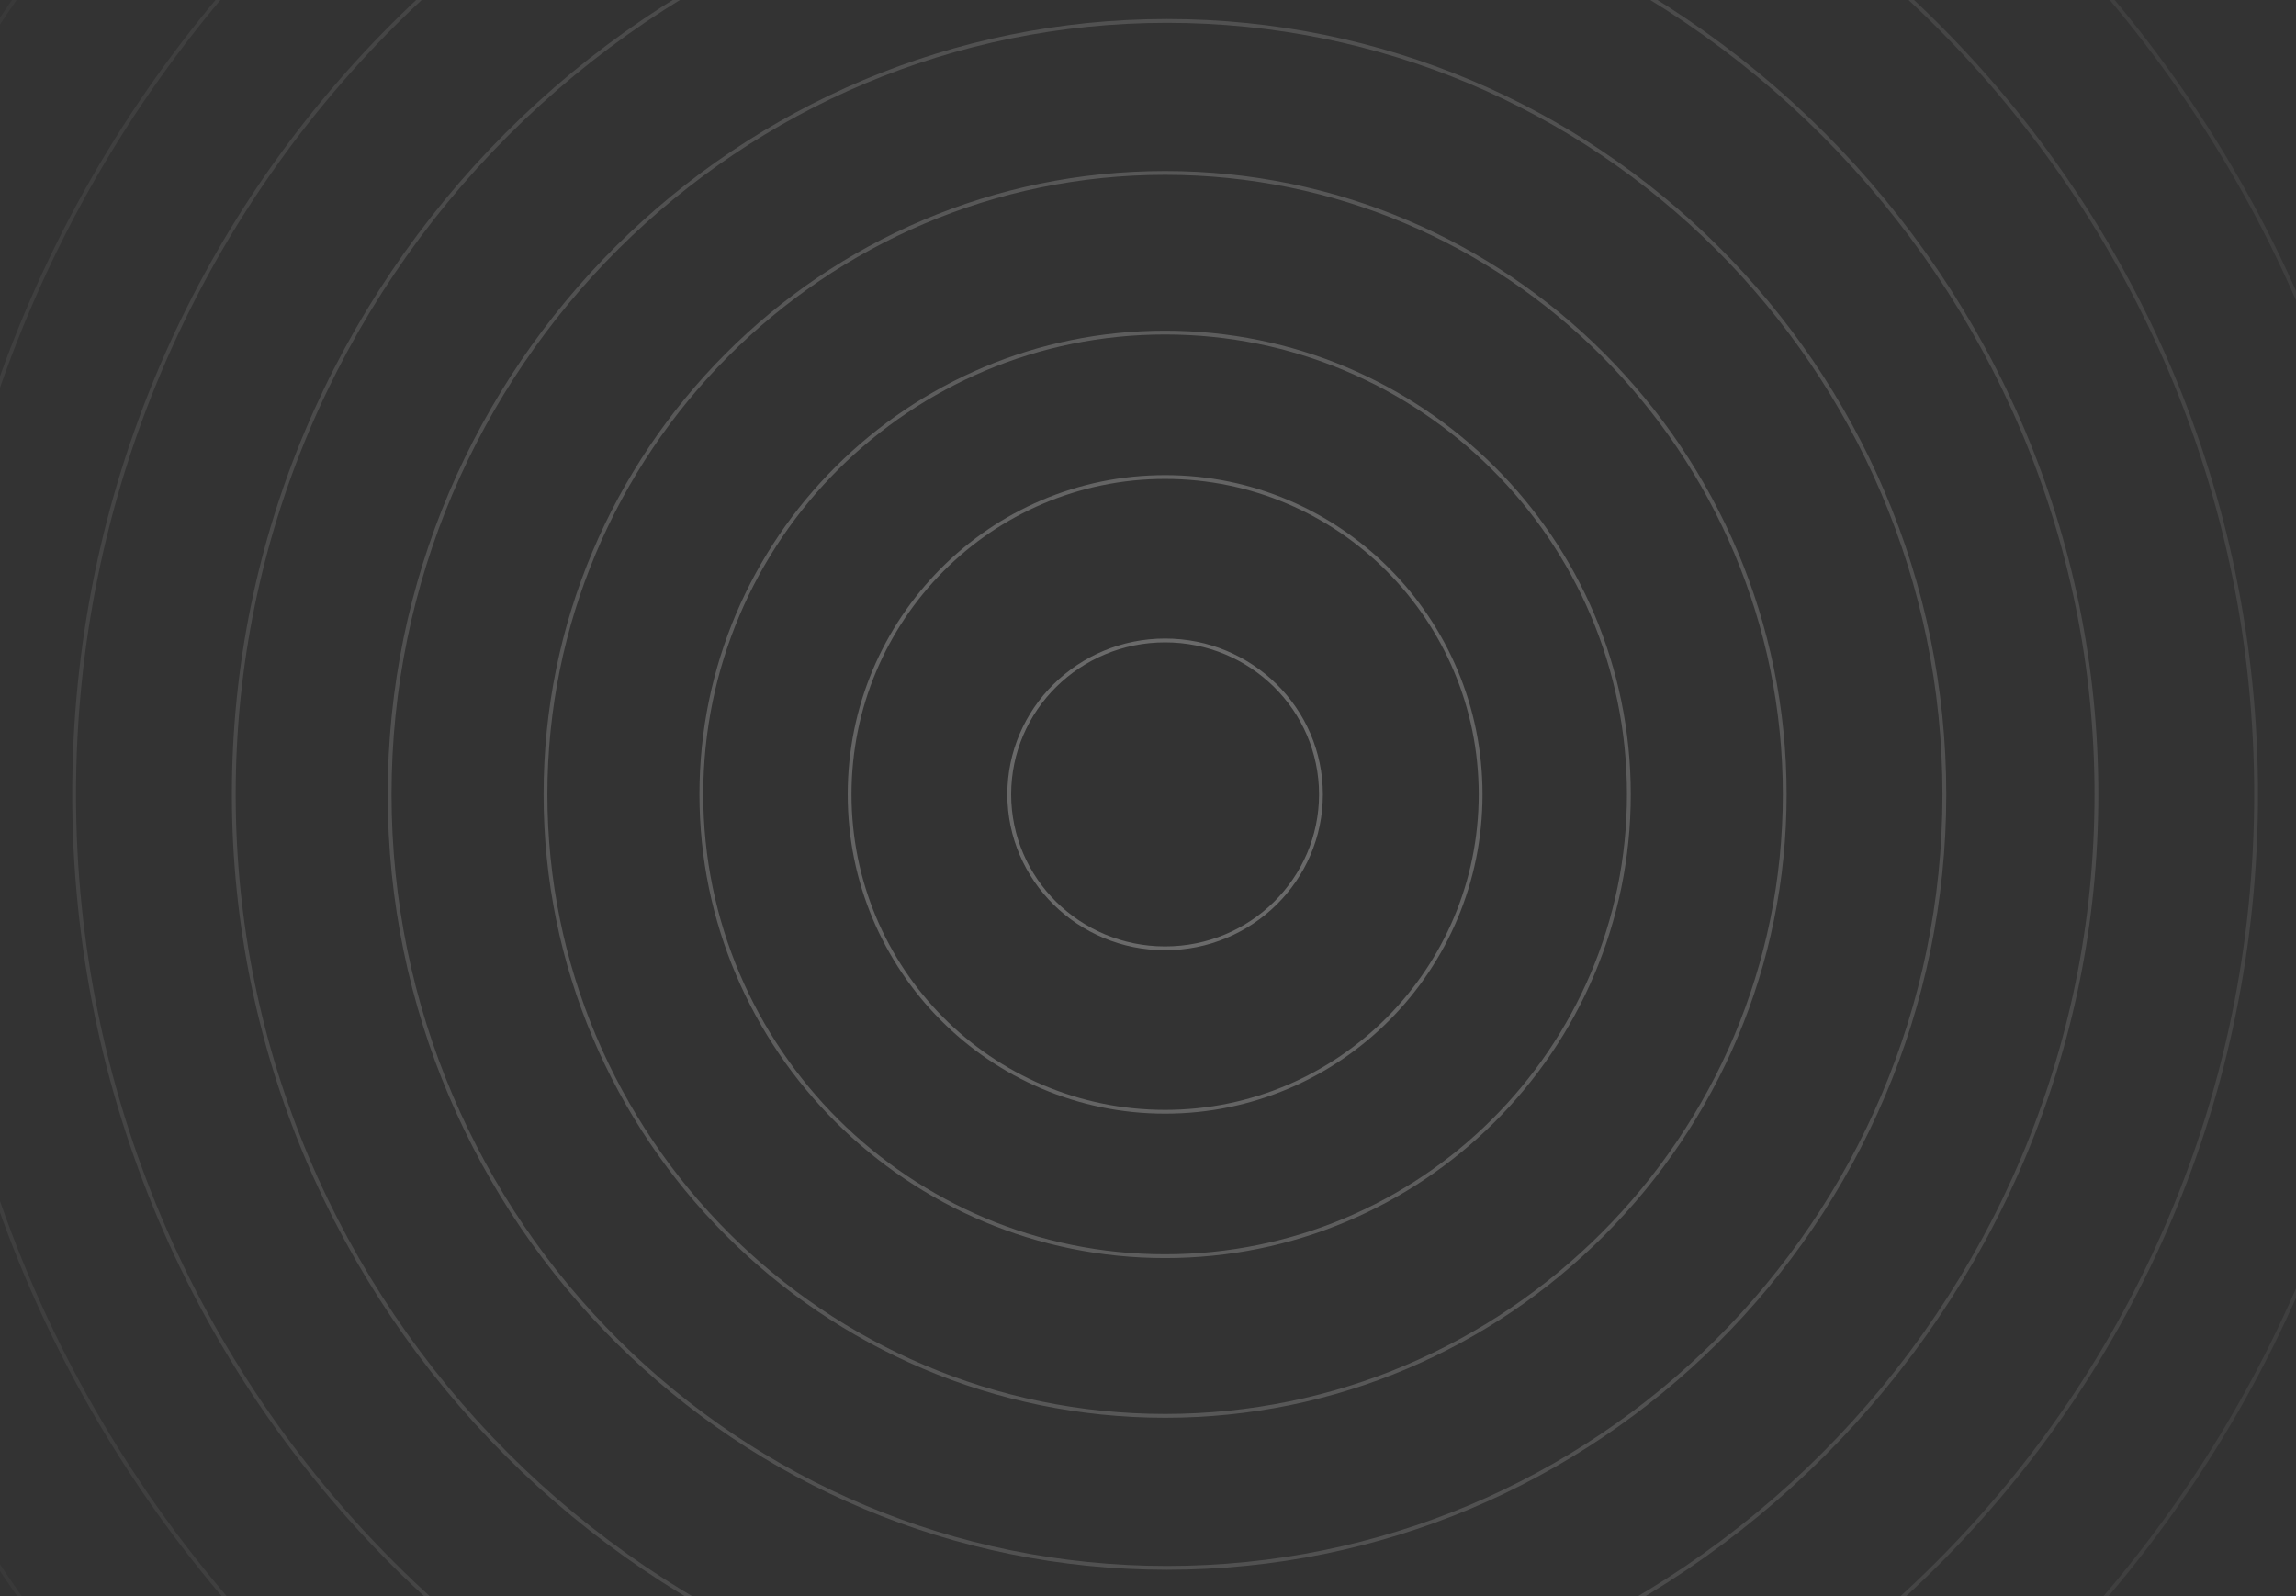 <svg width="604" height="420" viewBox="0 0 604 420" fill="none" xmlns="http://www.w3.org/2000/svg"><rect x="0" y="0" width="604" height="420" fill="#333333" stroke="none"/><g opacity="0.3"><path fill-rule="evenodd" clip-rule="evenodd" d="M306.5 -199C80.891 -199 -102 -16.331 -102 209C-102 434.332 80.891 617 306.5 617C532.109 617 715 434.332 715 209C715 -16.331 532.109 -199 306.5 -199ZM-103 209C-103 -16.885 80.34 -200 306.5 -200C532.66 -200 716 -16.885 716 209C716 434.885 532.66 618 306.5 618C80.34 618 -103 434.885 -103 209Z" fill="url(#paint0_radial_3_422)"/><path fill-rule="evenodd" clip-rule="evenodd" d="M306.5 -158C103.535 -158 -61 6.312 -61 209C-61 411.688 103.535 576 306.5 576C509.465 576 674 411.688 674 209C674 6.312 509.465 -158 306.5 -158ZM-62 209C-62 5.759 102.984 -159 306.5 -159C510.016 -159 675 5.759 675 209C675 412.242 510.016 577 306.5 577C102.984 577 -62 412.242 -62 209Z" fill="url(#paint1_radial_3_422)"/><path fill-rule="evenodd" clip-rule="evenodd" d="M306.5 -116C127.284 -116 -18 29.507 -18 209C-18 388.493 127.284 534 306.5 534C485.716 534 631 388.493 631 209C631 29.507 485.716 -116 306.5 -116ZM-19 209C-19 28.956 126.731 -117 306.5 -117C486.269 -117 632 28.956 632 209C632 389.044 486.269 535 306.5 535C126.731 535 -19 389.044 -19 209Z" fill="url(#paint2_radial_3_422)"/><path fill-rule="evenodd" clip-rule="evenodd" d="M306.5 -77C148.27 -77 20 51.047 20 209C20 366.953 148.27 495 306.5 495C464.73 495 593 366.953 593 209C593 51.047 464.73 -77 306.5 -77ZM19 209C19 50.494 147.719 -78 306.5 -78C465.281 -78 594 50.494 594 209C594 367.507 465.281 496 306.5 496C147.719 496 19 367.507 19 209Z" fill="url(#paint3_radial_3_422)"/><path fill-rule="evenodd" clip-rule="evenodd" d="M306.5 -36C171.467 -36 62 73.689 62 209C62 344.311 171.467 454 306.5 454C441.533 454 551 344.311 551 209C551 73.689 441.533 -36 306.5 -36ZM61 209C61 73.139 170.913 -37 306.5 -37C442.087 -37 552 73.139 552 209C552 344.861 442.087 455 306.5 455C170.913 455 61 344.861 61 209Z" fill="url(#paint4_radial_3_422)"/><path fill-rule="evenodd" clip-rule="evenodd" d="M307 6C194.332 6 103 96.889 103 209C103 321.112 194.332 412 307 412C419.668 412 511 321.112 511 209C511 96.889 419.668 6 307 6ZM102 209C102 96.332 193.784 5 307 5C420.216 5 512 96.332 512 209C512 321.669 420.216 413 307 413C193.784 413 102 321.669 102 209Z" fill="url(#paint5_radial_3_422)"/><path fill-rule="evenodd" clip-rule="evenodd" d="M306.5 46C216.755 46 144 118.976 144 209C144 299.024 216.755 372 306.5 372C396.245 372 469 299.024 469 209C469 118.976 396.245 46 306.5 46ZM143 209C143 118.427 216.2 45 306.5 45C396.8 45 470 118.427 470 209C470 299.573 396.8 373 306.5 373C216.2 373 143 299.573 143 209Z" fill="url(#paint6_radial_3_422)"/><path fill-rule="evenodd" clip-rule="evenodd" d="M306.5 88C239.395 88 185 142.176 185 209C185 275.825 239.395 330 306.5 330C373.605 330 428 275.825 428 209C428 142.176 373.605 88 306.5 88ZM184 209C184 141.619 238.847 87 306.5 87C374.153 87 429 141.619 429 209C429 276.381 374.153 331 306.5 331C238.847 331 184 276.381 184 209Z" fill="url(#paint7_radial_3_422)"/><path fill-rule="evenodd" clip-rule="evenodd" d="M306.5 126C260.939 126 224 163.158 224 209C224 254.843 260.939 292 306.5 292C352.061 292 389 254.843 389 209C389 163.158 352.061 126 306.5 126ZM223 209C223 162.611 260.381 125 306.5 125C352.619 125 390 162.611 390 209C390 255.389 352.619 293 306.5 293C260.381 293 223 255.389 223 209Z" fill="url(#paint8_radial_3_422)"/><path fill-rule="evenodd" clip-rule="evenodd" d="M306.5 169C284.127 169 266 186.914 266 209C266 231.086 284.127 249 306.5 249C328.873 249 347 231.086 347 209C347 186.914 328.873 169 306.5 169ZM265 209C265 186.351 283.586 168 306.5 168C329.414 168 348 186.351 348 209C348 231.65 329.414 250 306.5 250C283.586 250 265 231.65 265 209Z" fill="url(#paint9_radial_3_422)"/></g><defs><radialGradient id="paint0_radial_3_422" cx="0" cy="0" r="1" gradientUnits="userSpaceOnUse" gradientTransform="translate(306.5 209) rotate(90) scale(409 409.5)"><stop stop-color="white"/><stop offset="1" stop-color="white" stop-opacity="0"/></radialGradient><radialGradient id="paint1_radial_3_422" cx="0" cy="0" r="1" gradientUnits="userSpaceOnUse" gradientTransform="translate(306.5 209) rotate(90) scale(409 409.5)"><stop stop-color="white"/><stop offset="1" stop-color="white" stop-opacity="0"/></radialGradient><radialGradient id="paint2_radial_3_422" cx="0" cy="0" r="1" gradientUnits="userSpaceOnUse" gradientTransform="translate(306.5 209) rotate(90) scale(409 409.5)"><stop stop-color="white"/><stop offset="1" stop-color="white" stop-opacity="0"/></radialGradient><radialGradient id="paint3_radial_3_422" cx="0" cy="0" r="1" gradientUnits="userSpaceOnUse" gradientTransform="translate(306.5 209) rotate(90) scale(409 409.5)"><stop stop-color="white"/><stop offset="1" stop-color="white" stop-opacity="0"/></radialGradient><radialGradient id="paint4_radial_3_422" cx="0" cy="0" r="1" gradientUnits="userSpaceOnUse" gradientTransform="translate(306.5 209) rotate(90) scale(409 409.5)"><stop stop-color="white"/><stop offset="1" stop-color="white" stop-opacity="0"/></radialGradient><radialGradient id="paint5_radial_3_422" cx="0" cy="0" r="1" gradientUnits="userSpaceOnUse" gradientTransform="translate(306.5 209) rotate(90) scale(409 409.5)"><stop stop-color="white"/><stop offset="1" stop-color="white" stop-opacity="0"/></radialGradient><radialGradient id="paint6_radial_3_422" cx="0" cy="0" r="1" gradientUnits="userSpaceOnUse" gradientTransform="translate(306.5 209) rotate(90) scale(409 409.5)"><stop stop-color="white"/><stop offset="1" stop-color="white" stop-opacity="0"/></radialGradient><radialGradient id="paint7_radial_3_422" cx="0" cy="0" r="1" gradientUnits="userSpaceOnUse" gradientTransform="translate(306.5 209) rotate(90) scale(409 409.5)"><stop stop-color="white"/><stop offset="1" stop-color="white" stop-opacity="0"/></radialGradient><radialGradient id="paint8_radial_3_422" cx="0" cy="0" r="1" gradientUnits="userSpaceOnUse" gradientTransform="translate(306.5 209) rotate(90) scale(409 409.5)"><stop stop-color="white"/><stop offset="1" stop-color="white" stop-opacity="0"/></radialGradient><radialGradient id="paint9_radial_3_422" cx="0" cy="0" r="1" gradientUnits="userSpaceOnUse" gradientTransform="translate(306.5 209) rotate(90) scale(409 409.5)"><stop stop-color="white"/><stop offset="1" stop-color="white" stop-opacity="0"/></radialGradient></defs></svg>